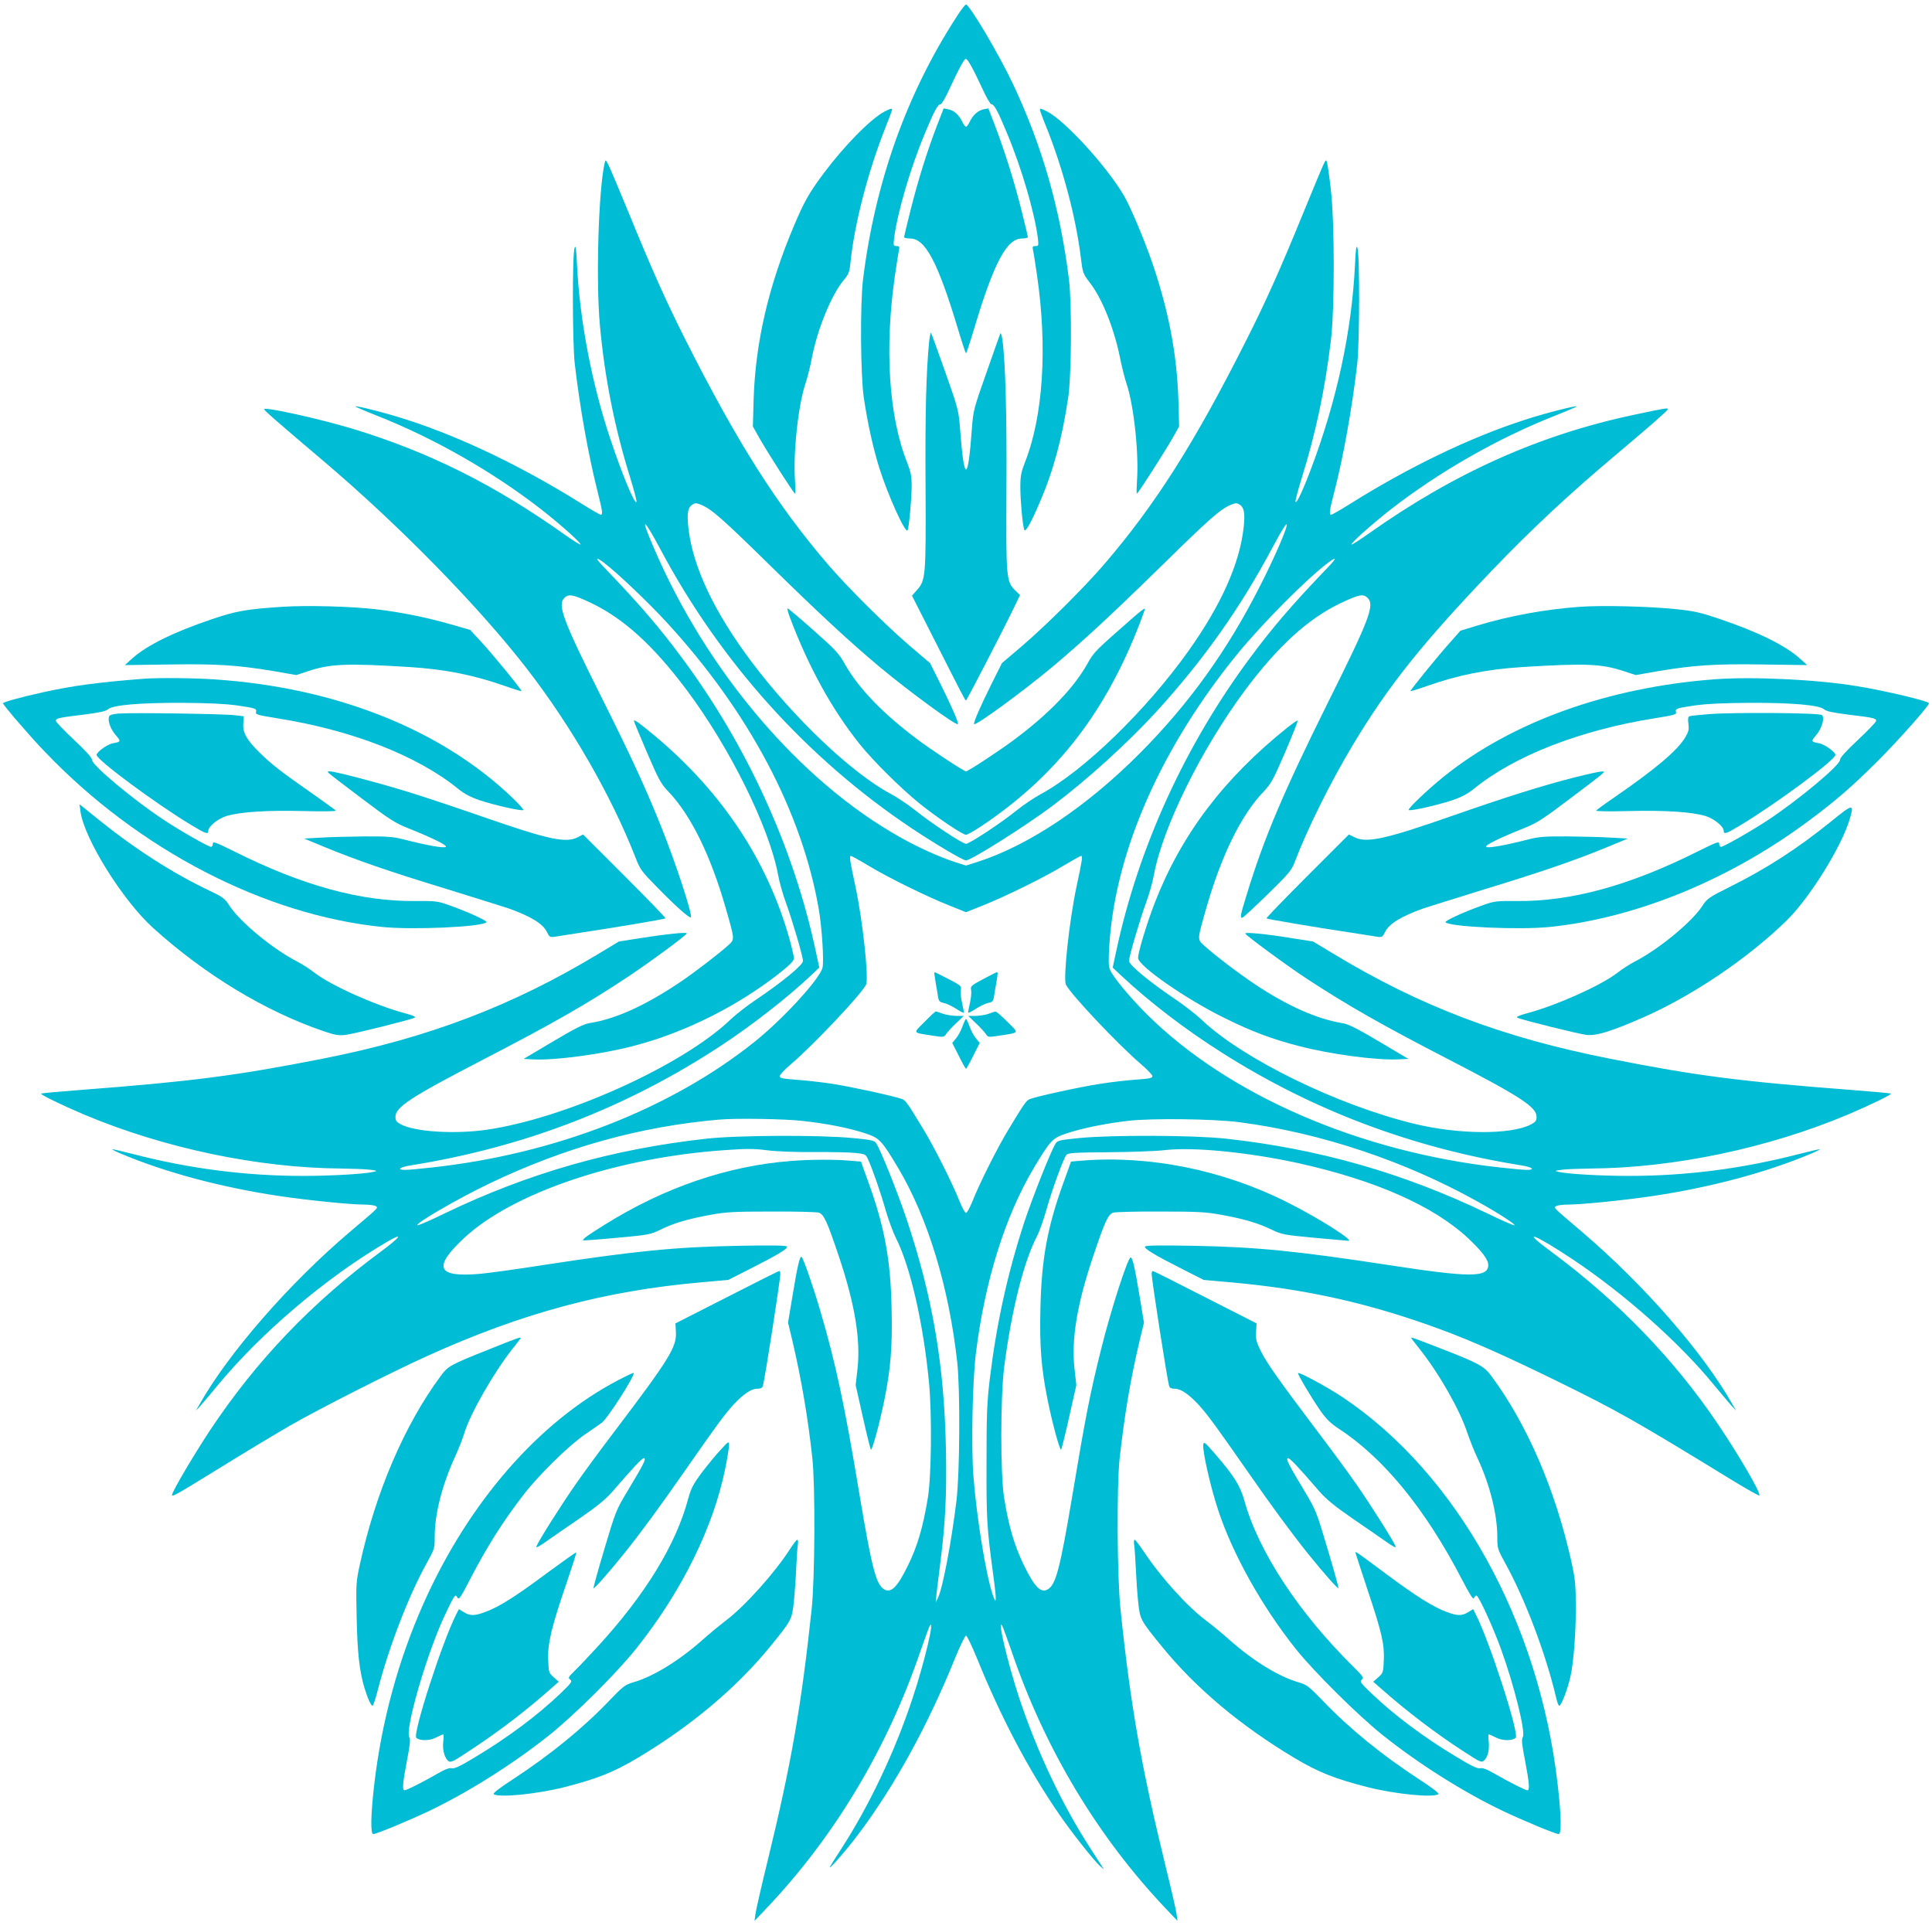 <?xml version="1.0" standalone="no"?>
<!DOCTYPE svg PUBLIC "-//W3C//DTD SVG 20010904//EN"
 "http://www.w3.org/TR/2001/REC-SVG-20010904/DTD/svg10.dtd">
<svg version="1.0" xmlns="http://www.w3.org/2000/svg"
 width="1280pt" height="1276pt" viewBox="0 0 1280 1276"
 preserveAspectRatio="xMidYMid meet">
<g transform="translate(0,1276) scale(0.1,-0.1)"
fill="#00bcd4" stroke="none">
<path d="M6334 12643 c-329 -509 -537 -1094 -616 -1733 -20 -162 -17 -635 5
-785 26 -173 62 -336 103 -466 59 -186 173 -436 187 -412 9 15 27 209 27 294
0 64 -6 93 -30 155 -122 305 -151 761 -80 1244 11 74 22 147 26 163 5 23 2 27
-16 27 -21 0 -22 3 -16 53 22 172 109 468 206 699 61 147 84 188 103 188 6 0
34 48 61 108 59 128 94 192 105 192 12 0 48 -65 107 -192 27 -60 55 -108 61
-108 19 0 42 -41 103 -188 97 -231 184 -527 206 -699 6 -50 5 -53 -16 -53 -18
0 -21 -4 -16 -27 4 -16 15 -89 26 -163 71 -482 41 -940 -80 -1244 -25 -65 -30
-90 -30 -164 0 -86 15 -253 26 -282 7 -20 45 46 103 183 90 208 147 420 188
692 22 150 25 623 5 785 -58 466 -176 879 -369 1290 -92 196 -290 530 -313
530 -6 0 -36 -39 -66 -87z"/>
<path d="M5860 12021 c-93 -50 -267 -227 -405 -412 -92 -123 -127 -184 -194
-343 -169 -399 -256 -773 -268 -1151 l-5 -180 42 -75 c56 -99 230 -370 237
-370 3 0 3 39 0 88 -13 179 21 496 69 640 14 41 33 118 43 172 37 191 129 415
209 512 34 40 40 56 46 113 26 258 115 603 231 897 25 62 45 116 45 121 0 11
-11 8 -50 -12z"/>
<path d="M6210 11934 c-67 -174 -127 -366 -175 -557 -25 -98 -45 -183 -45
-188 0 -5 18 -9 40 -9 100 0 183 -155 316 -597 27 -90 51 -163 54 -163 3 0 27
73 54 163 130 435 216 597 316 597 22 0 40 4 40 9 0 5 -20 90 -45 188 -47 187
-110 386 -177 562 l-40 103 -31 -6 c-38 -8 -70 -37 -92 -82 -9 -19 -20 -34
-25 -34 -5 0 -16 15 -25 34 -22 45 -54 74 -92 82 l-31 6 -42 -108z"/>
<path d="M6890 12032 c0 -4 15 -47 34 -93 117 -288 204 -617 237 -887 12 -98
14 -105 56 -160 84 -107 162 -301 203 -500 11 -57 31 -136 44 -175 48 -143 82
-461 69 -639 -3 -49 -4 -88 -1 -88 8 0 182 273 238 370 l42 75 -5 180 c-10
294 -61 570 -166 884 -52 155 -149 387 -194 464 -114 195 -390 497 -509 558
-41 21 -48 23 -48 11z"/>
<path d="M4006 11680 c-41 -179 -59 -783 -31 -1080 31 -340 97 -674 200 -1004
25 -81 44 -153 42 -160 -9 -27 -96 182 -176 424 -121 363 -200 780 -218 1143
-5 110 -9 135 -16 116 -16 -37 -15 -630 1 -769 34 -292 89 -600 152 -850 32
-128 35 -150 20 -150 -5 0 -63 33 -128 74 -388 243 -794 439 -1155 555 -131
43 -336 95 -343 89 -2 -2 63 -30 144 -62 376 -148 767 -371 1087 -620 126 -98
269 -226 261 -233 -3 -3 -49 26 -103 64 -467 332 -901 549 -1408 703 -219 66
-585 147 -585 129 0 -8 85 -82 400 -349 500 -425 1024 -960 1343 -1373 293
-379 557 -838 717 -1247 30 -79 41 -93 139 -193 125 -128 219 -212 228 -204
13 14 -96 349 -197 602 -102 253 -189 444 -393 852 -258 515 -295 615 -248
662 28 28 57 23 170 -30 221 -104 418 -283 642 -582 285 -381 547 -911 604
-1223 9 -49 32 -130 51 -181 42 -115 114 -359 114 -389 0 -27 -138 -140 -310
-256 -58 -38 -134 -98 -170 -132 -319 -306 -1101 -658 -1622 -731 -209 -29
-464 -13 -559 35 -33 17 -39 25 -39 52 0 64 105 132 578 377 471 244 691 370
965 552 153 102 387 275 387 286 0 9 -140 -5 -302 -31 l-147 -23 -133 -80
c-572 -346 -1131 -559 -1833 -697 -575 -113 -865 -150 -1594 -206 -146 -11
-267 -22 -269 -25 -6 -6 140 -77 284 -138 529 -223 1153 -354 1703 -358 75 -1
161 -4 191 -8 50 -6 52 -8 25 -14 -57 -14 -280 -27 -466 -27 -381 0 -754 48
-1128 145 -74 19 -136 33 -138 32 -2 -2 25 -16 59 -30 297 -125 669 -224 1053
-281 191 -28 468 -56 559 -56 34 0 68 -5 76 -10 17 -12 23 -6 -171 -170 -402
-341 -806 -804 -998 -1145 l-23 -40 29 31 c15 17 67 77 114 135 289 350 718
714 1116 948 120 71 103 41 -33 -60 -457 -337 -824 -721 -1129 -1179 -112
-169 -255 -412 -255 -433 0 -15 18 -5 317 179 158 98 369 225 468 282 190 109
674 355 910 461 625 283 1173 430 1810 486 l180 16 140 71 c184 93 257 137
249 150 -5 8 -105 9 -323 5 -417 -8 -681 -34 -1289 -127 -177 -28 -368 -54
-425 -59 -282 -24 -311 42 -103 237 324 301 1013 534 1731 583 138 10 192 10
276 -1 61 -8 190 -13 314 -12 116 1 239 -2 275 -6 62 -7 66 -9 81 -42 27 -57
86 -227 119 -345 18 -60 47 -139 65 -175 96 -188 183 -569 220 -960 20 -210
16 -619 -8 -765 -33 -196 -68 -316 -132 -447 -70 -142 -110 -182 -155 -158
-55 29 -83 137 -165 625 -98 593 -159 878 -260 1220 -47 161 -111 345 -124
358 -11 11 -28 -59 -61 -261 l-29 -174 29 -121 c60 -257 103 -509 132 -777 20
-187 17 -799 -5 -1005 -68 -633 -134 -1016 -287 -1645 -44 -179 -82 -345 -85
-370 l-6 -45 76 80 c453 476 804 1062 1024 1709 28 80 55 154 60 164 38 64
-34 -242 -113 -478 -117 -354 -286 -710 -473 -999 -30 -47 -62 -96 -70 -110
-31 -53 102 98 190 216 237 317 453 711 632 1152 35 86 69 156 75 156 6 0 40
-70 75 -156 157 -387 339 -733 543 -1029 77 -113 229 -305 268 -340 l28 -25
-16 26 c-9 14 -41 63 -71 110 -188 289 -355 642 -474 999 -77 233 -150 543
-112 478 5 -10 32 -84 60 -164 220 -647 571 -1232 1024 -1709 l76 -80 -6 45
c-3 25 -35 164 -71 310 -161 657 -234 1070 -300 1705 -23 212 -26 825 -6 1005
33 292 71 519 132 777 l29 121 -29 176 c-32 194 -47 256 -59 256 -19 0 -133
-354 -195 -605 -75 -299 -105 -455 -191 -970 -82 -488 -110 -596 -165 -625
-45 -24 -85 16 -155 158 -64 132 -101 256 -132 447 -26 158 -25 670 0 870 49
375 128 693 217 865 16 30 43 107 61 170 40 142 116 350 135 370 12 13 59 15
282 17 147 1 314 7 371 14 187 22 558 -15 885 -87 509 -113 893 -283 1122
-496 93 -88 134 -142 134 -178 0 -84 -118 -84 -663 0 -609 93 -871 119 -1288
127 -218 4 -318 3 -323 -5 -8 -13 65 -57 249 -150 l140 -71 180 -16 c499 -44
924 -140 1390 -312 211 -78 424 -173 760 -337 416 -204 515 -260 1178 -666 92
-56 170 -100 173 -97 13 13 -133 264 -277 477 -289 428 -663 814 -1103 1139
-209 154 -115 120 144 -52 342 -228 706 -551 935 -831 50 -60 103 -123 118
-140 l29 -31 -23 40 c-192 341 -585 792 -993 1140 -203 173 -193 163 -176 175
8 5 42 10 76 10 91 0 368 28 559 56 384 57 756 156 1053 281 34 14 61 28 59
30 -2 1 -64 -13 -138 -32 -374 -97 -747 -145 -1128 -145 -186 0 -409 13 -466
27 -27 6 -25 8 25 14 30 4 116 7 191 8 550 4 1174 135 1703 358 144 61 290
132 284 138 -2 3 -123 14 -269 25 -728 56 -1020 93 -1590 206 -712 140 -1259
347 -1837 697 l-133 80 -147 23 c-164 27 -302 40 -302 30 0 -10 277 -214 410
-301 270 -177 499 -307 933 -531 482 -249 587 -318 587 -382 0 -27 -6 -35 -39
-52 -134 -68 -476 -66 -770 5 -508 123 -1133 428 -1406 686 -38 36 -117 98
-175 137 -173 116 -310 230 -310 256 0 30 72 274 114 389 19 51 42 132 51 181
57 313 314 833 602 1221 218 293 420 477 634 579 123 58 151 64 180 35 48 -48
12 -142 -266 -699 -293 -591 -420 -889 -536 -1269 -41 -134 -45 -151 -29 -151
5 0 80 69 167 154 144 141 160 160 182 218 82 216 234 523 384 773 232 387
458 671 918 1152 263 275 517 512 834 778 218 183 335 286 335 294 0 10 -13 8
-220 -36 -627 -132 -1191 -384 -1758 -785 -62 -44 -115 -78 -118 -75 -8 7 136
135 261 233 320 249 711 472 1087 620 81 32 146 60 144 62 -7 6 -212 -46 -343
-89 -361 -116 -767 -312 -1155 -555 -65 -41 -123 -74 -128 -74 -16 0 -12 29
20 151 60 232 118 554 152 849 16 139 17 732 1 769 -7 19 -11 -6 -16 -116 -21
-434 -119 -890 -287 -1338 -57 -153 -101 -246 -107 -229 -2 7 17 79 42 160 92
294 153 582 192 904 26 212 26 791 -1 1015 -10 88 -22 167 -26 175 -9 16 1 39
-156 -342 -156 -382 -248 -586 -375 -838 -345 -685 -604 -1093 -945 -1490
-132 -153 -378 -398 -542 -539 l-134 -114 -68 -136 c-77 -155 -123 -261 -116
-268 11 -12 319 213 516 377 197 165 391 344 730 676 315 309 385 371 455 400
33 13 39 13 60 0 28 -19 35 -59 24 -155 -27 -236 -148 -507 -362 -809 -280
-395 -696 -799 -982 -953 -44 -24 -116 -72 -160 -108 -104 -84 -312 -221 -335
-221 -23 0 -231 137 -336 222 -44 35 -118 85 -163 109 -257 137 -641 501 -922
875 -248 331 -389 629 -418 885 -11 96 -4 136 24 155 21 13 27 13 60 0 70 -29
140 -91 455 -400 339 -332 533 -511 730 -676 197 -164 505 -389 516 -377 7 7
-39 113 -116 268 l-68 136 -134 114 c-164 141 -410 386 -542 539 -341 398
-599 805 -945 1490 -128 254 -220 459 -376 841 -63 154 -124 297 -134 317 -19
36 -19 36 -25 12z m370 -2560 c398 -747 972 -1385 1664 -1847 156 -104 340
-213 360 -213 34 0 398 230 575 363 231 174 495 414 685 621 313 343 556 686
769 1086 77 144 108 189 92 133 -17 -57 -92 -227 -172 -383 -215 -426 -473
-785 -798 -1111 -354 -355 -736 -610 -1078 -720 l-73 -23 -72 23 c-101 32
-249 99 -365 165 -664 372 -1283 1101 -1633 1921 -90 208 -70 202 46 -15z
m-372 -90 c85 -64 299 -268 415 -395 543 -591 895 -1256 1006 -1900 21 -123
35 -348 24 -387 -22 -78 -262 -339 -449 -489 -556 -445 -1323 -744 -2137 -833
-78 -9 -158 -16 -178 -16 -60 0 -38 18 38 30 753 121 1431 383 2057 795 204
134 447 324 596 466 l52 49 -24 112 c-146 683 -457 1363 -886 1940 -150 203
-282 356 -517 601 -60 62 -59 74 3 27z m4795 -27 c-235 -245 -367 -398 -517
-601 -430 -578 -740 -1257 -886 -1940 l-24 -112 52 -49 c193 -181 430 -362
677 -518 600 -380 1259 -628 1977 -743 75 -12 97 -30 37 -30 -20 0 -100 7
-178 16 -929 102 -1799 479 -2338 1014 -114 114 -224 246 -245 296 -10 25 -11
61 -4 170 42 622 346 1308 854 1929 160 195 455 492 591 594 63 48 64 36 4
-26z m-3043 -1979 c129 -78 385 -204 537 -264 l107 -43 108 43 c151 60 407
186 536 264 60 36 114 66 119 66 11 0 7 -28 -31 -205 -48 -225 -89 -609 -70
-648 33 -66 352 -403 498 -527 41 -35 75 -71 75 -79 0 -13 -20 -17 -106 -23
-58 -4 -166 -16 -240 -28 -126 -19 -417 -82 -466 -101 -23 -9 -36 -27 -140
-199 -73 -119 -198 -369 -241 -480 -17 -41 -35 -75 -42 -75 -7 0 -25 34 -42
75 -43 111 -168 361 -241 480 -104 172 -117 190 -140 199 -49 19 -339 82 -462
101 -71 11 -179 23 -240 27 -90 7 -110 11 -110 24 0 8 34 44 75 79 146 124
465 461 498 527 19 39 -22 423 -70 648 -38 177 -42 205 -31 205 5 0 59 -30
119 -66z m-445 -1689 c160 -17 309 -46 422 -83 94 -31 108 -46 218 -230 196
-330 336 -788 391 -1287 20 -184 17 -732 -5 -915 -34 -278 -90 -575 -122 -643
l-15 -32 4 50 c3 28 14 120 25 205 34 265 44 455 38 760 -11 559 -88 1008
-261 1525 -61 181 -171 456 -201 501 -12 19 -30 23 -157 35 -216 21 -769 19
-973 -5 -620 -69 -1175 -228 -1724 -492 -96 -47 -179 -83 -185 -81 -23 8 268
177 477 277 497 238 999 378 1522 423 110 10 425 5 546 -8z m2899 -9 c538 -70
1099 -257 1585 -529 128 -71 250 -150 239 -154 -6 -2 -89 34 -185 81 -551 265
-1114 426 -1729 493 -210 23 -753 25 -968 4 -129 -13 -145 -16 -158 -36 -30
-46 -153 -356 -209 -525 -109 -334 -182 -664 -227 -1032 -19 -157 -22 -236
-22 -558 -1 -381 2 -428 45 -747 23 -167 21 -205 -4 -128 -46 137 -107 516
-128 788 -15 195 -6 631 16 807 59 482 194 913 384 1232 110 184 124 199 218
230 107 35 260 66 408 83 157 18 563 13 735 -9z"/>
<path d="M6190 6313 c0 -5 5 -36 10 -69 6 -32 13 -73 15 -90 5 -26 11 -33 37
-38 17 -3 53 -20 80 -37 27 -18 51 -30 53 -28 2 2 -3 31 -11 64 -8 33 -11 72
-8 87 5 25 0 30 -78 70 -105 54 -98 51 -98 41z"/>
<path d="M6512 6273 c-78 -42 -83 -46 -78 -71 3 -15 0 -54 -8 -87 -8 -33 -13
-62 -11 -64 2 -2 26 10 53 28 27 17 63 34 80 37 26 5 32 12 37 38 2 17 9 58
15 90 12 71 12 76 3 75 -5 -1 -45 -22 -91 -46z"/>
<path d="M6126 5991 c-79 -79 -84 -70 54 -92 73 -11 74 -11 89 12 9 13 38 45
66 71 l50 48 -50 0 c-27 1 -68 7 -90 15 -22 8 -42 15 -45 15 -3 0 -37 -31 -74
-69z"/>
<path d="M6550 6044 c-19 -7 -57 -13 -85 -14 l-50 0 50 -48 c28 -26 57 -58 66
-71 15 -23 16 -23 89 -12 138 22 133 13 54 92 -37 38 -73 68 -79 68 -5 -1 -26
-7 -45 -15z"/>
<path d="M6376 5959 c-10 -28 -29 -63 -43 -79 l-24 -29 43 -85 c23 -47 45 -86
48 -86 3 0 25 39 48 86 l43 85 -24 29 c-14 16 -33 51 -43 79 -10 28 -21 51
-24 51 -3 0 -14 -23 -24 -51z"/>
<path d="M6156 10498 c-20 -200 -27 -478 -24 -958 3 -599 1 -624 -57 -689
l-33 -37 129 -254 c212 -418 223 -440 229 -440 5 0 235 444 316 611 l42 87
-29 28 c-63 60 -64 80 -61 674 3 495 -7 847 -27 990 -4 30 -11 48 -14 40 -3
-8 -45 -125 -92 -260 -84 -238 -87 -249 -96 -370 -26 -359 -51 -360 -78 -5
-10 127 -12 136 -99 382 -49 139 -91 255 -94 258 -3 3 -8 -23 -12 -57z"/>
<path d="M1869 8740 c-233 -15 -306 -28 -462 -81 -256 -86 -436 -175 -532
-262 l-48 -43 291 4 c319 5 455 -4 696 -44 l149 -26 76 25 c151 50 255 54 676
28 236 -15 426 -53 635 -127 56 -20 103 -34 105 -32 5 5 -202 258 -278 338
l-62 67 -125 36 c-158 46 -341 83 -501 101 -160 19 -460 27 -620 16z"/>
<path d="M10465 8740 c-232 -17 -465 -60 -674 -123 l-115 -35 -60 -68 c-88
-97 -275 -328 -271 -332 2 -2 49 12 105 32 209 74 399 112 635 127 421 26 525
22 676 -28 l76 -25 149 26 c241 40 377 49 696 44 l291 -4 -48 43 c-96 87 -276
176 -533 263 -124 42 -171 53 -283 64 -178 19 -494 27 -644 16z"/>
<path d="M5234 8668 c123 -327 278 -608 462 -838 90 -112 276 -296 394 -391
119 -96 287 -209 310 -209 9 0 54 25 100 56 482 322 802 724 1031 1293 32 80
56 147 54 149 -3 3 -35 -22 -72 -54 -260 -228 -265 -232 -311 -315 -89 -157
-249 -324 -477 -495 -91 -69 -311 -214 -325 -214 -14 0 -234 145 -325 214
-228 171 -388 338 -477 496 -41 73 -62 95 -209 225 -90 80 -167 145 -171 145
-4 0 3 -28 16 -62z"/>
<path d="M945 8263 c-302 -24 -459 -45 -660 -89 -148 -33 -265 -65 -265 -73 0
-11 181 -222 279 -323 618 -647 1454 -1080 2235 -1159 201 -20 654 0 689 31
10 8 -115 66 -238 110 -86 31 -96 32 -230 31 -364 -4 -751 102 -1206 330 -123
61 -139 67 -139 49 0 -11 -5 -20 -12 -20 -17 0 -200 104 -309 176 -201 132
-479 364 -479 399 0 15 -39 58 -120 134 -66 62 -120 118 -120 126 0 17 20 21
185 41 103 13 145 22 160 35 32 28 207 44 490 43 172 -1 285 -6 363 -17 125
-18 135 -21 128 -45 -5 -15 14 -20 139 -40 497 -79 931 -248 1202 -469 38 -31
81 -54 140 -74 98 -33 281 -74 290 -65 3 3 -27 38 -68 77 -471 454 -1171 734
-1974 788 -139 10 -386 12 -480 4z"/>
<path d="M11360 8260 c-706 -53 -1345 -282 -1795 -645 -109 -88 -240 -213
-232 -221 9 -9 192 32 290 65 59 20 102 43 140 74 271 221 705 390 1202 469
125 20 144 25 139 40 -7 24 3 27 128 45 78 11 191 16 363 17 283 1 458 -15
490 -43 15 -13 57 -22 160 -35 165 -20 185 -24 185 -41 0 -8 -54 -64 -120
-126 -81 -76 -120 -119 -120 -134 0 -35 -278 -267 -479 -399 -109 -72 -292
-176 -309 -176 -7 0 -12 9 -12 20 0 18 -16 12 -139 -49 -455 -228 -842 -334
-1206 -330 -134 1 -144 0 -230 -31 -123 -44 -248 -102 -238 -110 35 -31 488
-51 689 -31 575 59 1199 315 1726 710 176 131 280 222 449 390 137 137 339
365 339 382 0 14 -285 82 -474 113 -262 44 -691 65 -946 46z"/>
<path d="M787 8033 c-39 -3 -60 -9 -64 -19 -11 -28 8 -81 42 -122 38 -44 38
-46 -18 -56 -36 -7 -107 -58 -107 -77 0 -33 399 -328 631 -467 93 -56 109 -61
109 -36 0 29 64 81 120 98 93 28 270 39 508 33 122 -3 220 -2 217 3 -3 4 -76
57 -163 118 -198 138 -261 187 -341 265 -86 85 -114 133 -109 194 l3 48 -60 7
c-70 9 -683 18 -768 11z"/>
<path d="M11320 8029 c-63 -5 -121 -11 -127 -14 -9 -3 -11 -18 -7 -49 5 -37 2
-52 -19 -88 -51 -88 -197 -211 -474 -402 -62 -42 -115 -81 -118 -86 -3 -5 93
-6 217 -3 238 6 415 -5 508 -33 56 -17 120 -69 120 -98 0 -25 16 -20 109 36
232 139 631 434 631 467 0 19 -71 70 -107 77 -56 10 -56 12 -19 56 37 43 56
112 37 131 -15 15 -591 19 -751 6z"/>
<path d="M4200 7984 c0 -4 39 -98 86 -208 79 -183 91 -206 144 -262 147 -154
278 -420 379 -773 59 -206 59 -203 19 -240 -53 -50 -225 -182 -323 -248 -231
-155 -427 -244 -601 -271 -39 -7 -97 -36 -243 -123 l-192 -114 63 -3 c141 -8
454 34 661 88 345 89 700 267 985 494 58 47 82 72 82 88 0 12 -14 72 -31 133
-147 518 -446 968 -889 1339 -106 88 -140 113 -140 100z"/>
<path d="M8529 7940 c-421 -337 -702 -708 -878 -1160 -52 -134 -111 -328 -111
-366 0 -52 319 -274 575 -399 182 -90 313 -139 492 -185 207 -54 507 -94 651
-88 l73 3 -192 114 c-141 84 -205 116 -240 122 -171 27 -366 113 -584 258
-108 72 -271 196 -336 256 -48 44 -48 35 12 246 101 353 232 619 379 773 53
56 65 79 145 264 48 112 85 205 82 208 -2 3 -33 -18 -68 -46z"/>
<path d="M2180 7637 c8 -8 107 -84 220 -169 177 -134 219 -161 300 -193 168
-67 264 -115 254 -125 -11 -11 -127 10 -283 50 -66 17 -108 20 -258 19 -98 -1
-227 -4 -288 -8 l-110 -6 130 -54 c213 -88 435 -165 813 -280 196 -61 382
-119 412 -129 148 -53 228 -102 254 -157 16 -32 20 -35 49 -31 18 3 95 15 172
27 222 33 559 90 564 95 3 3 -119 129 -270 280 l-276 276 -34 -18 c-81 -41
-193 -17 -639 138 -173 60 -394 134 -490 163 -187 58 -481 135 -514 135 -18 0
-18 -2 -6 -13z"/>
<path d="M10432 7610 c-213 -54 -457 -131 -812 -255 -449 -157 -568 -182 -649
-140 l-34 17 -276 -276 c-151 -151 -273 -277 -270 -280 5 -5 342 -62 564 -95
77 -12 154 -24 172 -27 29 -4 33 -1 49 31 26 55 106 104 254 157 30 10 216 68
412 129 378 115 600 192 813 280 l130 54 -110 6 c-60 4 -190 7 -288 8 -150 1
-192 -2 -258 -19 -156 -40 -272 -61 -283 -50 -10 10 86 58 254 125 81 32 123
59 300 193 249 188 242 182 210 181 -14 0 -94 -18 -178 -39z"/>
<path d="M533 7385 c25 -182 280 -590 481 -772 343 -310 741 -551 1126 -683
79 -27 103 -31 148 -26 58 7 434 101 459 114 10 6 -11 15 -66 30 -194 52 -485
182 -596 267 -33 26 -85 59 -116 75 -162 83 -381 264 -450 372 -29 45 -43 56
-128 96 -244 116 -491 274 -725 462 l-139 112 6 -47z"/>
<path d="M12130 7317 c-223 -180 -426 -311 -671 -433 -136 -68 -149 -77 -179
-123 -68 -107 -288 -288 -449 -371 -31 -16 -83 -49 -116 -75 -111 -85 -402
-215 -596 -267 -55 -15 -76 -24 -66 -30 25 -13 401 -107 459 -114 63 -7 159
22 368 113 326 142 698 392 956 644 153 149 366 492 419 673 30 104 23 103
-125 -17z"/>
<path d="M5241 5069 c-420 -32 -838 -175 -1231 -420 -115 -71 -153 -99 -147
-106 2 -2 103 6 224 17 210 19 223 22 289 54 87 43 178 70 330 98 104 19 156
22 404 22 157 1 297 -3 313 -7 35 -9 57 -58 137 -297 104 -311 143 -547 121
-740 l-12 -106 47 -209 c26 -116 50 -214 54 -218 8 -9 59 178 89 328 42 206
54 355 48 605 -6 325 -47 544 -155 842 l-48 133 -75 6 c-101 9 -263 8 -388 -2z"/>
<path d="M7166 5071 l-70 -6 -48 -133 c-109 -299 -148 -514 -155 -842 -6 -251
6 -398 48 -605 30 -150 81 -337 89 -328 4 4 28 102 54 218 l47 209 -12 108
c-22 192 16 426 121 738 80 239 102 288 137 297 16 4 156 8 313 7 248 0 300
-3 404 -22 151 -28 242 -55 331 -98 67 -32 81 -35 285 -54 118 -11 219 -20
223 -20 42 0 -202 154 -406 256 -423 213 -913 312 -1361 275z"/>
<path d="M4815 4166 l-340 -173 3 -56 c6 -100 -41 -177 -414 -669 -89 -117
-202 -271 -251 -342 -91 -130 -246 -375 -259 -410 -5 -13 17 -2 67 34 41 28
142 99 226 156 110 76 167 123 210 172 140 162 196 222 209 222 19 0 -3 -42
-107 -215 -77 -128 -80 -136 -154 -384 -42 -140 -74 -257 -73 -262 3 -8 96 97
201 227 110 137 238 311 407 554 204 293 262 372 319 434 66 71 118 106 157
106 22 0 34 5 38 18 13 41 116 705 116 744 0 10 -3 18 -7 18 -5 0 -161 -78
-348 -174z"/>
<path d="M7630 4322 c0 -39 103 -703 116 -744 4 -13 16 -18 38 -18 39 0 91
-35 157 -106 57 -62 115 -141 319 -434 169 -243 297 -417 407 -554 105 -130
198 -235 201 -227 1 5 -31 122 -73 262 -74 248 -77 256 -154 384 -104 173
-126 215 -107 215 13 0 69 -60 209 -222 43 -49 100 -96 210 -172 84 -57 185
-128 226 -156 50 -36 72 -47 67 -34 -13 35 -168 280 -259 410 -49 71 -162 225
-251 342 -253 335 -343 461 -382 540 -31 62 -35 80 -32 129 l3 56 -340 173
c-187 96 -343 174 -347 174 -5 0 -8 -8 -8 -18z"/>
<path d="M3240 3821 c-258 -103 -272 -110 -322 -179 -238 -322 -430 -769 -534
-1247 -25 -115 -26 -129 -21 -355 5 -230 18 -347 51 -460 20 -67 44 -120 54
-120 5 0 21 48 36 108 72 279 203 620 321 833 54 97 55 101 55 179 0 150 49
343 135 530 24 52 51 122 61 155 39 130 197 406 323 564 28 35 51 65 51 67 0
8 -21 1 -210 -75z"/>
<path d="M9350 3896 c0 -2 23 -32 51 -67 129 -161 267 -402 318 -554 17 -50
48 -129 70 -175 81 -173 131 -372 131 -520 0 -77 2 -83 49 -169 133 -239 271
-602 341 -898 6 -29 16 -53 20 -53 14 0 55 106 75 195 20 89 35 281 35 443 0
169 -3 196 -30 321 -106 473 -292 905 -529 1225 -50 67 -83 85 -359 192 -174
67 -172 66 -172 60z"/>
<path d="M4094 3616 c-524 -274 -988 -807 -1287 -1476 -169 -379 -279 -785
-328 -1205 -23 -202 -25 -325 -6 -325 21 0 233 88 372 154 261 125 558 313
795 502 175 141 450 414 580 579 298 375 506 798 585 1186 14 70 25 139 25
155 -1 28 -2 28 -56 -31 -31 -33 -87 -101 -124 -150 -58 -78 -71 -103 -91
-175 -81 -304 -285 -636 -601 -980 -58 -63 -126 -135 -151 -159 -42 -41 -45
-46 -29 -58 15 -12 9 -20 -63 -90 -153 -146 -348 -292 -568 -424 -97 -59 -136
-77 -153 -73 -17 4 -46 -7 -101 -39 -98 -56 -199 -107 -213 -107 -16 0 -12 49
16 196 21 107 24 141 16 155 -30 48 106 522 224 785 31 67 62 130 70 141 14
17 14 17 25 -1 10 -16 21 1 84 123 112 216 215 379 355 561 100 129 296 322
405 397 50 34 100 69 112 78 38 27 224 317 211 330 -2 2 -49 -20 -104 -49z"/>
<path d="M8600 3663 c0 -14 92 -168 147 -247 39 -56 69 -85 120 -119 298 -193
577 -534 818 -999 53 -102 76 -138 80 -125 4 9 11 17 17 17 14 0 109 -207 162
-353 88 -242 165 -553 145 -585 -10 -15 -6 -47 15 -156 28 -147 32 -196 16
-196 -14 0 -115 51 -213 107 -55 32 -84 43 -101 39 -17 -4 -56 14 -153 73
-220 132 -415 278 -568 424 -72 69 -78 78 -63 90 15 12 10 20 -53 83 -364 358
-632 767 -725 1104 -27 97 -69 164 -191 305 -71 82 -78 88 -81 64 -5 -47 48
-280 99 -434 96 -291 290 -638 515 -920 120 -150 410 -438 574 -569 238 -190
535 -378 795 -502 139 -66 351 -154 372 -154 19 0 17 123 -7 328 -123 1080
-668 2060 -1425 2566 -107 71 -295 172 -295 159z"/>
<path d="M5234 2498 c-101 -158 -303 -383 -427 -475 -35 -27 -104 -83 -153
-127 -157 -139 -327 -243 -459 -281 -54 -16 -67 -26 -159 -122 -174 -182 -390
-358 -642 -523 -91 -59 -131 -91 -123 -96 39 -24 286 1 465 46 220 56 328 99
486 193 357 213 654 463 879 737 143 176 146 181 158 295 6 55 13 156 16 225
3 69 8 140 11 158 3 17 1 32 -4 32 -4 0 -26 -28 -48 -62z"/>
<path d="M7514 2528 c3 -18 8 -89 11 -158 3 -69 10 -170 16 -225 12 -114 15
-119 158 -294 225 -276 521 -524 879 -738 158 -94 266 -137 486 -193 179 -45
426 -70 465 -46 8 5 -32 37 -123 96 -251 164 -464 337 -642 523 -92 95 -107
107 -160 122 -134 39 -298 140 -458 281 -49 44 -119 101 -155 128 -124 92
-301 288 -414 459 -29 42 -55 77 -60 77 -4 0 -6 -15 -3 -32z"/>
<path d="M3624 2339 c-205 -153 -317 -224 -407 -257 -71 -27 -103 -28 -144 -2
l-33 20 -19 -38 c-92 -181 -288 -789 -263 -814 21 -21 88 -21 130 1 23 12 44
21 48 21 4 0 4 -20 1 -44 -7 -51 6 -107 31 -130 18 -15 27 -11 158 76 197 131
356 253 528 405 l48 42 -34 30 c-32 28 -33 33 -36 114 -5 107 22 220 120 505
38 112 68 205 66 208 -2 2 -89 -60 -194 -137z"/>
<path d="M8980 2475 c0 -3 36 -112 79 -243 97 -289 114 -366 109 -473 -3 -77
-5 -82 -36 -110 l-34 -30 48 -42 c173 -153 366 -300 547 -417 113 -74 122 -78
139 -63 25 22 37 72 31 127 -3 25 -3 46 1 46 4 0 25 -9 48 -21 42 -22 109 -22
130 -1 25 25 -171 633 -263 814 l-19 38 -33 -20 c-41 -26 -73 -25 -144 2 -89
33 -202 104 -398 250 -196 146 -205 152 -205 143z"/>
</g>
</svg>
